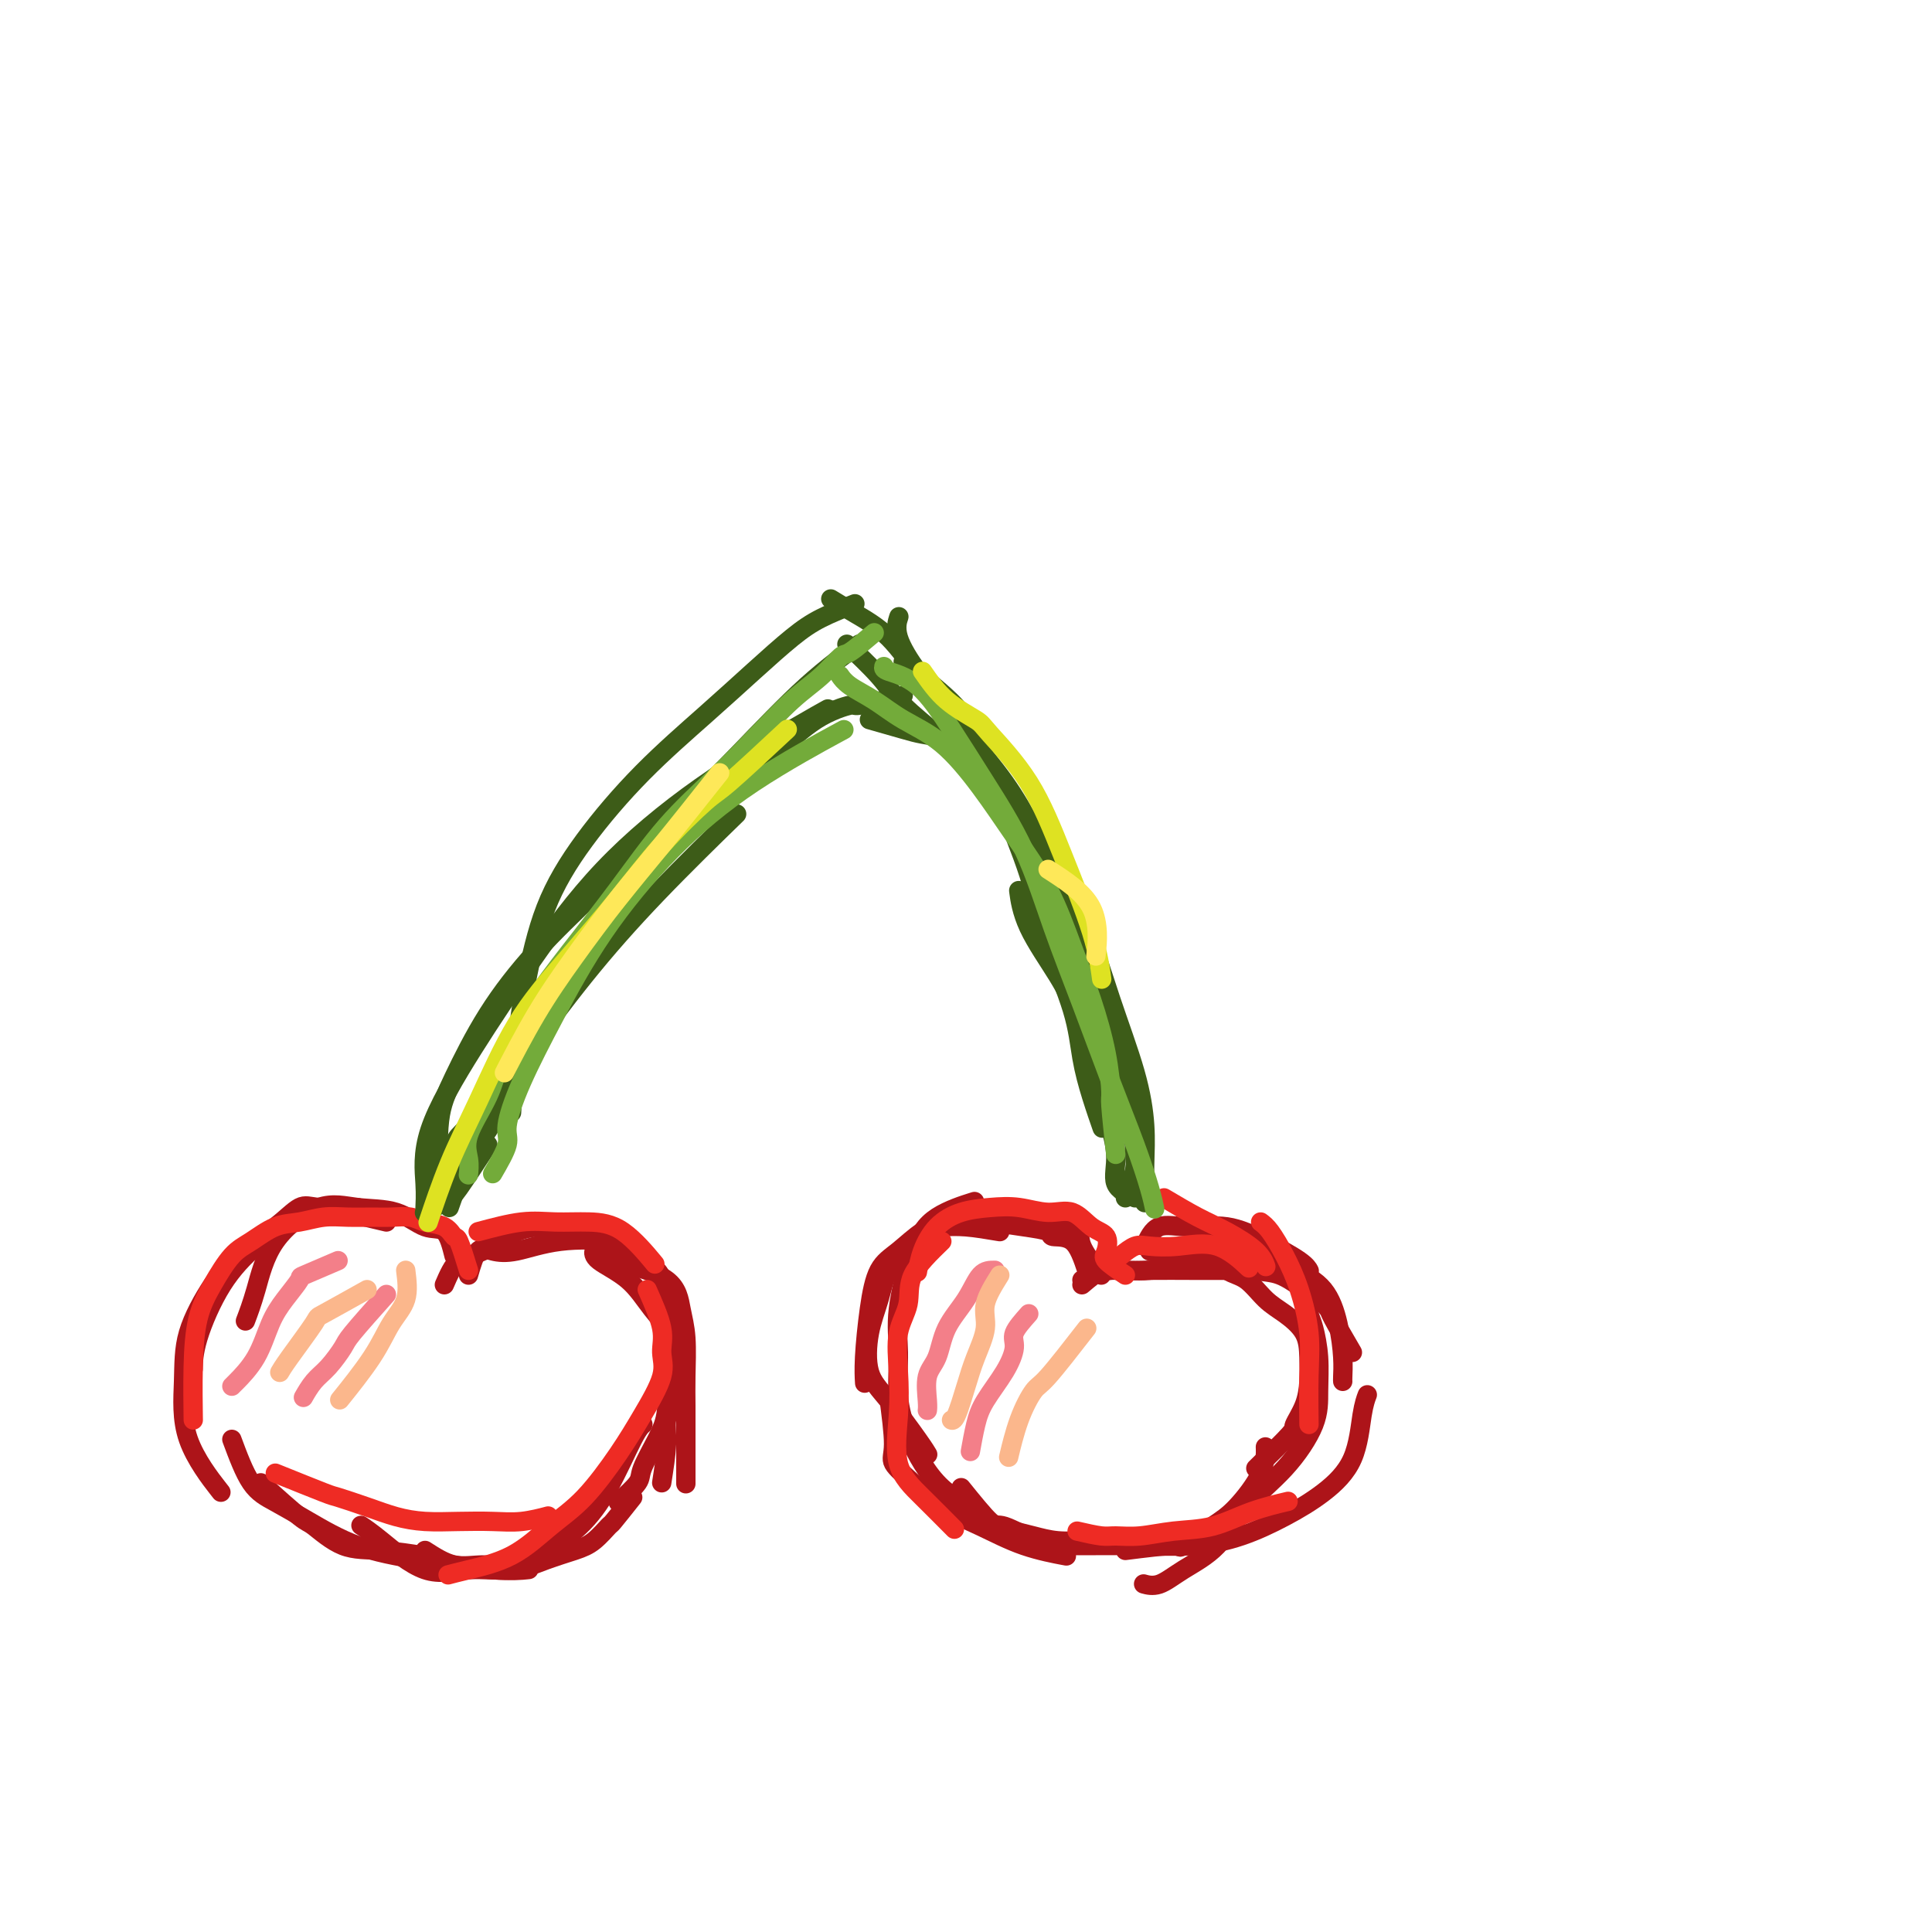 <svg viewBox='0 0 400 400' version='1.1' xmlns='http://www.w3.org/2000/svg' xmlns:xlink='http://www.w3.org/1999/xlink'><g fill='none' stroke='rgb(173,20,25)' stroke-width='4' stroke-linecap='round' stroke-linejoin='round'><path d='M94,260c-0.522,-2.086 -1.044,-4.171 -2,-5c-0.956,-0.829 -2.346,-0.400 -4,-1c-1.654,-0.600 -3.573,-2.228 -6,-3c-2.427,-0.772 -5.362,-0.690 -8,-1c-2.638,-0.310 -4.980,-1.014 -8,0c-3.020,1.014 -6.717,3.746 -9,7c-2.283,3.254 -3.153,7.030 -4,10c-0.847,2.970 -1.671,5.134 -2,6c-0.329,0.866 -0.165,0.433 0,0'/><path d='M80,253c-3.375,-0.813 -6.750,-1.627 -9,-2c-2.250,-0.373 -3.373,-0.307 -5,0c-1.627,0.307 -3.756,0.853 -6,2c-2.244,1.147 -4.601,2.893 -7,5c-2.399,2.107 -4.839,4.575 -7,8c-2.161,3.425 -4.043,7.807 -5,11c-0.957,3.193 -0.988,5.198 -1,6c-0.012,0.802 -0.006,0.401 0,0'/><path d='M74,250c-3.033,0.091 -6.067,0.183 -8,0c-1.933,-0.183 -2.767,-0.639 -4,0c-1.233,0.639 -2.866,2.374 -5,4c-2.134,1.626 -4.770,3.143 -7,5c-2.230,1.857 -4.053,4.054 -6,7c-1.947,2.946 -4.016,6.640 -5,10c-0.984,3.360 -0.882,6.385 -1,10c-0.118,3.615 -0.455,7.819 1,12c1.455,4.181 4.701,8.337 6,10c1.299,1.663 0.649,0.831 0,0'/><path d='M54,307c3.176,2.847 6.351,5.695 8,7c1.649,1.305 1.771,1.068 3,2c1.229,0.932 3.567,3.033 6,4c2.433,0.967 4.963,0.799 8,1c3.037,0.201 6.582,0.772 8,1c1.418,0.228 0.709,0.114 0,0'/><path d='M88,321c1.994,1.285 3.988,2.569 6,3c2.012,0.431 4.042,0.007 6,0c1.958,-0.007 3.844,0.402 6,0c2.156,-0.402 4.581,-1.614 7,-3c2.419,-1.386 4.830,-2.946 7,-5c2.170,-2.054 4.097,-4.602 6,-8c1.903,-3.398 3.782,-7.646 5,-10c1.218,-2.354 1.777,-2.816 2,-3c0.223,-0.184 0.112,-0.092 0,0'/><path d='M137,307c0.455,-2.900 0.910,-5.800 1,-8c0.090,-2.200 -0.184,-3.699 0,-5c0.184,-1.301 0.824,-2.402 1,-4c0.176,-1.598 -0.114,-3.691 0,-6c0.114,-2.309 0.633,-4.833 0,-7c-0.633,-2.167 -2.418,-3.979 -4,-6c-1.582,-2.021 -2.960,-4.253 -5,-6c-2.040,-1.747 -4.742,-3.009 -6,-4c-1.258,-0.991 -1.074,-1.712 -1,-2c0.074,-0.288 0.037,-0.144 0,0'/><path d='M92,266c0.863,-1.999 1.726,-3.997 3,-5c1.274,-1.003 2.959,-1.010 5,-2c2.041,-0.990 4.439,-2.961 7,-4c2.561,-1.039 5.284,-1.144 8,-1c2.716,0.144 5.423,0.539 8,2c2.577,1.461 5.022,3.989 6,5c0.978,1.011 0.489,0.506 0,0'/><path d='M127,261c4.340,1.138 8.679,2.276 11,4c2.321,1.724 2.622,4.034 3,6c0.378,1.966 0.833,3.586 1,6c0.167,2.414 0.045,5.621 0,8c-0.045,2.379 -0.012,3.930 0,6c0.012,2.070 0.003,4.658 0,7c-0.003,2.342 -0.001,4.438 0,6c0.001,1.562 0.000,2.589 0,3c-0.000,0.411 -0.000,0.205 0,0'/><path d='M131,310c-1.646,2.078 -3.292,4.156 -4,5c-0.708,0.844 -0.478,0.455 -1,1c-0.522,0.545 -1.795,2.026 -3,3c-1.205,0.974 -2.341,1.443 -4,2c-1.659,0.557 -3.840,1.201 -6,2c-2.160,0.799 -4.299,1.751 -7,2c-2.701,0.249 -5.964,-0.207 -9,0c-3.036,0.207 -5.845,1.076 -9,0c-3.155,-1.076 -6.657,-4.097 -9,-6c-2.343,-1.903 -3.527,-2.686 -4,-3c-0.473,-0.314 -0.237,-0.157 0,0'/><path d='M48,298c1.276,3.437 2.552,6.874 4,9c1.448,2.126 3.067,2.941 5,4c1.933,1.059 4.179,2.361 7,4c2.821,1.639 6.217,3.616 10,5c3.783,1.384 7.952,2.175 13,3c5.048,0.825 10.974,1.684 15,2c4.026,0.316 6.150,0.090 7,0c0.850,-0.090 0.425,-0.045 0,0'/><path d='M128,311c1.652,-1.499 3.304,-2.998 4,-4c0.696,-1.002 0.435,-1.505 1,-3c0.565,-1.495 1.956,-3.980 3,-6c1.044,-2.020 1.739,-3.574 2,-6c0.261,-2.426 0.086,-5.725 0,-9c-0.086,-3.275 -0.084,-6.526 0,-9c0.084,-2.474 0.250,-4.169 0,-6c-0.250,-1.831 -0.915,-3.797 -2,-5c-1.085,-1.203 -2.590,-1.642 -4,-2c-1.410,-0.358 -2.726,-0.635 -4,-1c-1.274,-0.365 -2.507,-0.819 -3,-1c-0.493,-0.181 -0.247,-0.091 0,0'/><path d='M97,264c0.606,-2.098 1.211,-4.195 2,-5c0.789,-0.805 1.760,-0.317 3,0c1.240,0.317 2.749,0.463 5,0c2.251,-0.463 5.242,-1.537 9,-2c3.758,-0.463 8.281,-0.317 11,0c2.719,0.317 3.634,0.805 4,1c0.366,0.195 0.183,0.098 0,0'/><path d='M225,263c-0.817,-2.447 -1.635,-4.894 -3,-6c-1.365,-1.106 -3.279,-0.873 -4,-1c-0.721,-0.127 -0.250,-0.616 -1,-1c-0.750,-0.384 -2.720,-0.662 -5,-1c-2.280,-0.338 -4.871,-0.734 -7,-1c-2.129,-0.266 -3.798,-0.401 -6,0c-2.202,0.401 -4.939,1.339 -7,3c-2.061,1.661 -3.446,4.046 -4,5c-0.554,0.954 -0.277,0.477 0,0'/><path d='M207,255c-2.481,-0.419 -4.961,-0.839 -7,-1c-2.039,-0.161 -3.635,-0.064 -5,0c-1.365,0.064 -2.499,0.095 -4,1c-1.501,0.905 -3.369,2.684 -5,4c-1.631,1.316 -3.025,2.167 -4,4c-0.975,1.833 -1.529,4.646 -2,8c-0.471,3.354 -0.858,7.249 -1,10c-0.142,2.751 -0.041,4.357 0,5c0.041,0.643 0.020,0.321 0,0'/><path d='M184,289c0.509,3.861 1.017,7.722 1,10c-0.017,2.278 -0.561,2.974 0,4c0.561,1.026 2.225,2.384 4,4c1.775,1.616 3.661,3.491 6,5c2.339,1.509 5.132,2.652 8,4c2.868,1.348 5.811,2.901 9,4c3.189,1.099 6.626,1.742 8,2c1.374,0.258 0.687,0.129 0,0'/><path d='M233,321c4.152,-0.524 8.303,-1.048 10,-1c1.697,0.048 0.938,0.667 2,0c1.062,-0.667 3.945,-2.621 6,-4c2.055,-1.379 3.283,-2.184 5,-4c1.717,-1.816 3.924,-4.643 5,-7c1.076,-2.357 1.022,-4.245 1,-5c-0.022,-0.755 -0.011,-0.378 0,0'/><path d='M260,304c2.898,-2.821 5.796,-5.643 7,-7c1.204,-1.357 0.714,-1.251 1,-2c0.286,-0.749 1.347,-2.354 2,-4c0.653,-1.646 0.899,-3.335 1,-5c0.101,-1.665 0.057,-3.308 0,-5c-0.057,-1.692 -0.129,-3.435 -1,-5c-0.871,-1.565 -2.542,-2.952 -4,-4c-1.458,-1.048 -2.703,-1.756 -4,-3c-1.297,-1.244 -2.647,-3.024 -4,-4c-1.353,-0.976 -2.711,-1.147 -4,-2c-1.289,-0.853 -2.511,-2.386 -3,-3c-0.489,-0.614 -0.244,-0.307 0,0'/><path d='M224,266c1.505,-1.268 3.010,-2.536 4,-3c0.990,-0.464 1.464,-0.124 3,0c1.536,0.124 4.133,0.033 7,0c2.867,-0.033 6.003,-0.009 9,0c2.997,0.009 5.856,0.003 7,0c1.144,-0.003 0.572,-0.001 0,0'/><path d='M237,258c0.780,-1.707 1.561,-3.415 3,-4c1.439,-0.585 3.538,-0.048 6,0c2.462,0.048 5.287,-0.393 8,0c2.713,0.393 5.315,1.621 8,3c2.685,1.379 5.454,2.910 7,4c1.546,1.090 1.870,1.740 2,2c0.130,0.260 0.065,0.130 0,0'/><path d='M224,265c1.850,-0.903 3.700,-1.806 6,-2c2.300,-0.194 5.049,0.322 8,0c2.951,-0.322 6.104,-1.481 10,-2c3.896,-0.519 8.536,-0.397 12,0c3.464,0.397 5.751,1.069 8,2c2.249,0.931 4.459,2.120 6,4c1.541,1.880 2.413,4.451 3,7c0.587,2.549 0.889,5.075 1,7c0.111,1.925 0.030,3.249 0,4c-0.030,0.751 -0.009,0.929 0,1c0.009,0.071 0.004,0.036 0,0'/><path d='M270,268c0.340,1.487 0.680,2.974 1,4c0.320,1.026 0.620,1.591 1,3c0.380,1.409 0.840,3.661 1,6c0.160,2.339 0.020,4.764 0,7c-0.020,2.236 0.081,4.282 -1,7c-1.081,2.718 -3.346,6.109 -6,9c-2.654,2.891 -5.699,5.282 -8,8c-2.301,2.718 -3.857,5.761 -6,8c-2.143,2.239 -4.873,3.672 -7,5c-2.127,1.328 -3.649,2.550 -5,3c-1.351,0.450 -2.529,0.129 -3,0c-0.471,-0.129 -0.236,-0.064 0,0'/><path d='M252,316c-3.124,1.268 -6.249,2.536 -8,3c-1.751,0.464 -2.130,0.125 -3,0c-0.870,-0.125 -2.231,-0.037 -4,0c-1.769,0.037 -3.946,0.021 -6,0c-2.054,-0.021 -3.985,-0.047 -6,0c-2.015,0.047 -4.115,0.169 -6,0c-1.885,-0.169 -3.556,-0.628 -5,-1c-1.444,-0.372 -2.661,-0.657 -4,-1c-1.339,-0.343 -2.798,-0.744 -4,-1c-1.202,-0.256 -2.145,-0.369 -3,-1c-0.855,-0.631 -1.620,-1.782 -3,-3c-1.380,-1.218 -3.374,-2.504 -5,-4c-1.626,-1.496 -2.883,-3.201 -4,-5c-1.117,-1.799 -2.095,-3.690 -3,-6c-0.905,-2.310 -1.737,-5.037 -2,-8c-0.263,-2.963 0.043,-6.160 0,-9c-0.043,-2.840 -0.434,-5.322 0,-9c0.434,-3.678 1.694,-8.553 3,-12c1.306,-3.447 2.659,-5.467 5,-7c2.341,-1.533 5.669,-2.581 7,-3c1.331,-0.419 0.666,-0.210 0,0'/><path d='M228,264c-1.677,-2.212 -3.354,-4.425 -4,-6c-0.646,-1.575 -0.260,-2.513 -1,-3c-0.740,-0.487 -2.605,-0.525 -4,-1c-1.395,-0.475 -2.318,-1.388 -4,-2c-1.682,-0.612 -4.122,-0.922 -6,-1c-1.878,-0.078 -3.192,0.077 -5,0c-1.808,-0.077 -4.108,-0.385 -6,0c-1.892,0.385 -3.375,1.464 -5,3c-1.625,1.536 -3.390,3.530 -5,5c-1.610,1.470 -3.063,2.416 -4,4c-0.937,1.584 -1.359,3.807 -2,6c-0.641,2.193 -1.503,4.357 -2,7c-0.497,2.643 -0.630,5.766 0,8c0.630,2.234 2.025,3.578 4,6c1.975,2.422 4.532,5.921 6,8c1.468,2.079 1.848,2.737 2,3c0.152,0.263 0.076,0.132 0,0'/><path d='M199,308c2.364,2.928 4.728,5.856 6,7c1.272,1.144 1.453,0.504 3,1c1.547,0.496 4.462,2.128 7,3c2.538,0.872 4.700,0.982 8,1c3.300,0.018 7.738,-0.058 12,0c4.262,0.058 8.346,0.250 12,0c3.654,-0.250 6.877,-0.941 10,-2c3.123,-1.059 6.147,-2.487 9,-4c2.853,-1.513 5.535,-3.110 8,-5c2.465,-1.890 4.712,-4.074 6,-7c1.288,-2.926 1.616,-6.596 2,-9c0.384,-2.404 0.824,-3.544 1,-4c0.176,-0.456 0.088,-0.228 0,0'/><path d='M280,280c-1.622,-2.783 -3.244,-5.565 -4,-7c-0.756,-1.435 -0.644,-1.521 -1,-2c-0.356,-0.479 -1.178,-1.349 -2,-2c-0.822,-0.651 -1.643,-1.082 -3,-2c-1.357,-0.918 -3.250,-2.323 -5,-3c-1.750,-0.677 -3.358,-0.626 -5,-1c-1.642,-0.374 -3.319,-1.172 -5,-2c-1.681,-0.828 -3.365,-1.686 -5,-2c-1.635,-0.314 -3.222,-0.084 -5,0c-1.778,0.084 -3.748,0.023 -5,0c-1.252,-0.023 -1.786,-0.006 -2,0c-0.214,0.006 -0.107,0.003 0,0'/></g>
<g fill='none' stroke='rgb(238,43,36)' stroke-width='4' stroke-linecap='round' stroke-linejoin='round'><path d='M233,264c-1.673,-1.123 -3.345,-2.246 -4,-3c-0.655,-0.754 -0.291,-1.140 0,-2c0.291,-0.860 0.509,-2.196 0,-3c-0.509,-0.804 -1.744,-1.078 -3,-2c-1.256,-0.922 -2.533,-2.494 -4,-3c-1.467,-0.506 -3.123,0.054 -5,0c-1.877,-0.054 -3.974,-0.721 -6,-1c-2.026,-0.279 -3.983,-0.169 -6,0c-2.017,0.169 -4.096,0.396 -6,1c-1.904,0.604 -3.634,1.585 -5,3c-1.366,1.415 -2.368,3.266 -3,5c-0.632,1.734 -0.895,3.353 -1,4c-0.105,0.647 -0.053,0.324 0,0'/><path d='M195,257c-2.483,2.411 -4.966,4.821 -6,7c-1.034,2.179 -0.620,4.125 -1,6c-0.380,1.875 -1.553,3.678 -2,6c-0.447,2.322 -0.168,5.162 0,8c0.168,2.838 0.225,5.672 0,9c-0.225,3.328 -0.730,7.150 0,10c0.730,2.850 2.697,4.729 5,7c2.303,2.271 4.944,4.935 6,6c1.056,1.065 0.528,0.533 0,0'/><path d='M223,317c1.882,0.430 3.764,0.860 5,1c1.236,0.140 1.825,-0.010 3,0c1.175,0.010 2.936,0.181 5,0c2.064,-0.181 4.432,-0.714 7,-1c2.568,-0.286 5.338,-0.324 8,-1c2.662,-0.676 5.217,-1.990 8,-3c2.783,-1.010 5.795,-1.717 7,-2c1.205,-0.283 0.602,-0.141 0,0'/><path d='M261,253c0.580,0.433 1.161,0.865 2,2c0.839,1.135 1.938,2.971 3,5c1.062,2.029 2.089,4.251 3,7c0.911,2.749 1.708,6.026 2,9c0.292,2.974 0.079,5.647 0,9c-0.079,3.353 -0.022,7.387 0,9c0.022,1.613 0.011,0.807 0,0'/><path d='M241,248c2.445,1.448 4.890,2.896 7,4c2.110,1.104 3.885,1.863 6,3c2.115,1.137 4.569,2.652 6,4c1.431,1.348 1.837,2.528 2,3c0.163,0.472 0.081,0.236 0,0'/><path d='M232,260c1.058,-0.837 2.116,-1.674 3,-2c0.884,-0.326 1.593,-0.143 3,0c1.407,0.143 3.511,0.244 6,0c2.489,-0.244 5.362,-0.835 8,0c2.638,0.835 5.039,3.096 6,4c0.961,0.904 0.480,0.452 0,0'/><path d='M97,263c-0.765,-2.477 -1.530,-4.955 -2,-6c-0.470,-1.045 -0.646,-0.658 -1,-1c-0.354,-0.342 -0.887,-1.412 -2,-2c-1.113,-0.588 -2.807,-0.693 -4,-1c-1.193,-0.307 -1.886,-0.815 -3,-1c-1.114,-0.185 -2.649,-0.046 -4,0c-1.351,0.046 -2.516,-0.001 -4,0c-1.484,0.001 -3.285,0.048 -5,0c-1.715,-0.048 -3.343,-0.192 -5,0c-1.657,0.192 -3.342,0.720 -5,1c-1.658,0.280 -3.288,0.311 -5,1c-1.712,0.689 -3.506,2.037 -5,3c-1.494,0.963 -2.687,1.542 -4,3c-1.313,1.458 -2.744,3.797 -4,6c-1.256,2.203 -2.337,4.271 -3,7c-0.663,2.729 -0.909,6.119 -1,10c-0.091,3.881 -0.026,8.252 0,10c0.026,1.748 0.013,0.874 0,0'/><path d='M57,305c4.030,1.624 8.060,3.248 10,4c1.940,0.752 1.791,0.632 3,1c1.209,0.368 3.778,1.223 6,2c2.222,0.777 4.098,1.477 6,2c1.902,0.523 3.831,0.868 6,1c2.169,0.132 4.578,0.049 7,0c2.422,-0.049 4.855,-0.065 7,0c2.145,0.065 4.001,0.210 6,0c1.999,-0.210 4.143,-0.774 5,-1c0.857,-0.226 0.429,-0.113 0,0'/><path d='M99,255c3.179,-0.849 6.359,-1.697 9,-2c2.641,-0.303 4.744,-0.059 7,0c2.256,0.059 4.667,-0.067 7,0c2.333,0.067 4.590,0.326 7,2c2.410,1.674 4.974,4.764 6,6c1.026,1.236 0.513,0.618 0,0'/><path d='M134,267c1.293,2.915 2.586,5.829 3,8c0.414,2.171 -0.050,3.598 0,5c0.050,1.402 0.613,2.778 0,5c-0.613,2.222 -2.403,5.291 -4,8c-1.597,2.709 -3.000,5.058 -5,8c-2.000,2.942 -4.596,6.477 -7,9c-2.404,2.523 -4.617,4.035 -7,6c-2.383,1.965 -4.938,4.382 -8,6c-3.062,1.618 -6.632,2.436 -9,3c-2.368,0.564 -3.534,0.876 -4,1c-0.466,0.124 -0.233,0.062 0,0'/></g>
<g fill='none' stroke='rgb(243,127,137)' stroke-width='4' stroke-linecap='round' stroke-linejoin='round'><path d='M70,261c-2.916,1.248 -5.833,2.496 -7,3c-1.167,0.504 -0.586,0.265 -1,1c-0.414,0.735 -1.824,2.446 -3,4c-1.176,1.554 -2.119,2.952 -3,5c-0.881,2.048 -1.700,4.745 -3,7c-1.300,2.255 -3.081,4.069 -4,5c-0.919,0.931 -0.977,0.980 -1,1c-0.023,0.020 -0.012,0.010 0,0'/><path d='M80,268c-2.803,3.145 -5.606,6.290 -7,8c-1.394,1.710 -1.379,1.986 -2,3c-0.621,1.014 -1.878,2.767 -3,4c-1.122,1.233 -2.110,1.947 -3,3c-0.890,1.053 -1.683,2.444 -2,3c-0.317,0.556 -0.159,0.278 0,0'/><path d='M206,263c-1.038,-0.004 -2.075,-0.008 -3,1c-0.925,1.008 -1.736,3.029 -3,5c-1.264,1.971 -2.980,3.891 -4,6c-1.020,2.109 -1.345,4.408 -2,6c-0.655,1.592 -1.639,2.478 -2,4c-0.361,1.522 -0.097,3.679 0,5c0.097,1.321 0.028,1.806 0,2c-0.028,0.194 -0.014,0.097 0,0'/><path d='M213,272c-1.300,1.462 -2.600,2.924 -3,4c-0.400,1.076 0.099,1.767 0,3c-0.099,1.233 -0.797,3.007 -2,5c-1.203,1.993 -2.910,4.204 -4,6c-1.090,1.796 -1.563,3.176 -2,5c-0.437,1.824 -0.839,4.093 -1,5c-0.161,0.907 -0.080,0.454 0,0'/></g>
<g fill='none' stroke='rgb(61,92,24)' stroke-width='4' stroke-linecap='round' stroke-linejoin='round'><path d='M91,249c-0.316,-0.286 -0.633,-0.571 0,-3c0.633,-2.429 2.214,-7.000 3,-9c0.786,-2.000 0.777,-1.428 3,-4c2.223,-2.572 6.679,-8.289 11,-14c4.321,-5.711 8.509,-11.417 13,-17c4.491,-5.583 9.286,-11.041 15,-17c5.714,-5.959 12.347,-12.417 15,-15c2.653,-2.583 1.327,-1.292 0,0'/><path d='M101,237c-2.384,3.630 -4.768,7.260 -6,9c-1.232,1.740 -1.311,1.590 -2,2c-0.689,0.410 -1.988,1.381 -3,2c-1.012,0.619 -1.738,0.888 -2,1c-0.262,0.112 -0.059,0.068 0,0c0.059,-0.068 -0.024,-0.161 0,-1c0.024,-0.839 0.155,-2.425 0,-5c-0.155,-2.575 -0.597,-6.140 1,-11c1.597,-4.860 5.234,-11.017 9,-17c3.766,-5.983 7.661,-11.793 12,-18c4.339,-6.207 9.121,-12.812 15,-19c5.879,-6.188 12.854,-11.957 20,-17c7.146,-5.043 14.462,-9.358 19,-12c4.538,-2.642 6.296,-3.612 7,-4c0.704,-0.388 0.352,-0.194 0,0'/><path d='M187,144c-3.735,0.890 -7.469,1.781 -9,2c-1.531,0.219 -0.858,-0.232 -2,0c-1.142,0.232 -4.099,1.148 -7,3c-2.901,1.852 -5.745,4.639 -9,7c-3.255,2.361 -6.920,4.295 -11,7c-4.080,2.705 -8.573,6.182 -13,10c-4.427,3.818 -8.787,7.978 -13,12c-4.213,4.022 -8.279,7.906 -12,12c-3.721,4.094 -7.099,8.397 -10,13c-2.901,4.603 -5.327,9.507 -7,13c-1.673,3.493 -2.593,5.575 -3,9c-0.407,3.425 -0.302,8.191 0,11c0.302,2.809 0.801,3.660 1,4c0.199,0.340 0.100,0.170 0,0'/><path d='M235,248c-1.732,-0.788 -3.464,-1.577 -4,-3c-0.536,-1.423 0.124,-3.482 0,-6c-0.124,-2.518 -1.031,-5.497 -2,-9c-0.969,-3.503 -2.001,-7.532 -3,-11c-0.999,-3.468 -1.967,-6.377 -3,-9c-1.033,-2.623 -2.133,-4.961 -4,-8c-1.867,-3.039 -4.503,-6.780 -6,-10c-1.497,-3.220 -1.856,-5.920 -2,-7c-0.144,-1.080 -0.072,-0.540 0,0'/><path d='M180,149c2.614,0.748 5.229,1.496 7,2c1.771,0.504 2.700,0.763 4,1c1.300,0.237 2.973,0.453 4,1c1.027,0.547 1.408,1.426 3,3c1.592,1.574 4.394,3.843 7,6c2.606,2.157 5.016,4.203 7,7c1.984,2.797 3.540,6.344 5,11c1.460,4.656 2.822,10.422 4,15c1.178,4.578 2.171,7.969 3,12c0.829,4.031 1.492,8.701 2,12c0.508,3.299 0.859,5.228 1,6c0.141,0.772 0.070,0.386 0,0'/><path d='M237,249c-0.028,-2.712 -0.055,-5.424 0,-8c0.055,-2.576 0.194,-5.018 0,-8c-0.194,-2.982 -0.719,-6.506 -2,-11c-1.281,-4.494 -3.316,-9.960 -5,-15c-1.684,-5.040 -3.017,-9.654 -5,-14c-1.983,-4.346 -4.617,-8.422 -7,-12c-2.383,-3.578 -4.514,-6.656 -7,-10c-2.486,-3.344 -5.326,-6.953 -8,-10c-2.674,-3.047 -5.183,-5.532 -8,-8c-2.817,-2.468 -5.941,-4.919 -8,-7c-2.059,-2.081 -3.054,-3.791 -5,-6c-1.946,-2.209 -4.842,-4.917 -6,-6c-1.158,-1.083 -0.579,-0.542 0,0'/><path d='M172,124c1.472,0.899 2.944,1.797 5,3c2.056,1.203 4.697,2.710 7,5c2.303,2.290 4.270,5.361 7,8c2.730,2.639 6.223,4.845 9,9c2.777,4.155 4.837,10.258 7,16c2.163,5.742 4.427,11.125 6,16c1.573,4.875 2.453,9.244 4,14c1.547,4.756 3.760,9.899 5,14c1.240,4.101 1.508,7.161 2,10c0.492,2.839 1.209,5.457 2,8c0.791,2.543 1.654,5.012 2,6c0.346,0.988 0.173,0.494 0,0'/><path d='M177,125c-2.463,0.974 -4.926,1.948 -7,3c-2.074,1.052 -3.760,2.183 -6,4c-2.240,1.817 -5.036,4.320 -8,7c-2.964,2.680 -6.096,5.538 -10,9c-3.904,3.462 -8.580,7.527 -13,12c-4.420,4.473 -8.586,9.355 -12,14c-3.414,4.645 -6.078,9.054 -8,14c-1.922,4.946 -3.103,10.429 -4,15c-0.897,4.571 -1.511,8.231 -2,13c-0.489,4.769 -0.854,10.648 -1,13c-0.146,2.352 -0.073,1.176 0,0'/><path d='M93,250c1.268,-3.620 2.535,-7.240 4,-10c1.465,-2.760 3.127,-4.661 4,-6c0.873,-1.339 0.958,-2.115 3,-6c2.042,-3.885 6.043,-10.878 10,-18c3.957,-7.122 7.871,-14.372 12,-21c4.129,-6.628 8.474,-12.635 13,-18c4.526,-5.365 9.234,-10.087 14,-15c4.766,-4.913 9.591,-10.015 14,-14c4.409,-3.985 8.403,-6.853 10,-8c1.597,-1.147 0.799,-0.574 0,0'/><path d='M187,137c3.304,3.144 6.607,6.289 8,8c1.393,1.711 0.875,1.989 2,4c1.125,2.011 3.893,5.754 7,10c3.107,4.246 6.552,8.997 9,14c2.448,5.003 3.900,10.260 6,16c2.100,5.740 4.850,11.962 7,17c2.150,5.038 3.700,8.891 5,13c1.300,4.109 2.348,8.472 3,12c0.652,3.528 0.906,6.219 1,8c0.094,1.781 0.027,2.652 0,3c-0.027,0.348 -0.013,0.174 0,0'/><path d='M233,248c0.859,-2.360 1.719,-4.720 2,-6c0.281,-1.280 -0.016,-1.481 0,-3c0.016,-1.519 0.344,-4.356 0,-8c-0.344,-3.644 -1.359,-8.096 -3,-13c-1.641,-4.904 -3.907,-10.262 -6,-16c-2.093,-5.738 -4.012,-11.857 -6,-17c-1.988,-5.143 -4.046,-9.310 -6,-13c-1.954,-3.690 -3.803,-6.902 -6,-10c-2.197,-3.098 -4.743,-6.081 -7,-9c-2.257,-2.919 -4.226,-5.774 -6,-8c-1.774,-2.226 -3.352,-3.823 -5,-6c-1.648,-2.177 -3.367,-4.932 -4,-7c-0.633,-2.068 -0.181,-3.448 0,-4c0.181,-0.552 0.090,-0.276 0,0'/></g>
<g fill='none' stroke='rgb(115,171,58)' stroke-width='4' stroke-linecap='round' stroke-linejoin='round'><path d='M181,131c-1.973,1.672 -3.947,3.344 -5,4c-1.053,0.656 -1.187,0.296 -2,1c-0.813,0.704 -2.307,2.471 -4,4c-1.693,1.529 -3.586,2.818 -6,5c-2.414,2.182 -5.350,5.255 -8,8c-2.650,2.745 -5.014,5.163 -8,8c-2.986,2.837 -6.593,6.094 -10,10c-3.407,3.906 -6.615,8.460 -10,13c-3.385,4.540 -6.946,9.067 -10,13c-3.054,3.933 -5.599,7.272 -8,11c-2.401,3.728 -4.657,7.843 -6,11c-1.343,3.157 -1.771,5.354 -3,8c-1.229,2.646 -3.257,5.740 -4,8c-0.743,2.260 -0.200,3.685 0,5c0.200,1.315 0.057,2.518 0,3c-0.057,0.482 -0.029,0.241 0,0'/><path d='M102,243c1.318,-2.271 2.635,-4.542 3,-6c0.365,-1.458 -0.223,-2.103 0,-4c0.223,-1.897 1.259,-5.048 3,-9c1.741,-3.952 4.189,-8.707 7,-14c2.811,-5.293 5.985,-11.126 10,-17c4.015,-5.874 8.870,-11.791 14,-17c5.130,-5.209 10.535,-9.710 17,-14c6.465,-4.290 13.990,-8.369 17,-10c3.010,-1.631 1.505,-0.816 0,0'/><path d='M183,138c-0.087,0.290 -0.173,0.579 1,1c1.173,0.421 3.607,0.972 6,3c2.393,2.028 4.746,5.532 7,9c2.254,3.468 4.408,6.901 7,11c2.592,4.099 5.621,8.865 8,14c2.379,5.135 4.108,10.638 6,16c1.892,5.362 3.947,10.583 6,16c2.053,5.417 4.105,11.032 6,16c1.895,4.968 3.632,9.290 5,13c1.368,3.710 2.368,6.806 3,9c0.632,2.194 0.895,3.484 1,4c0.105,0.516 0.053,0.258 0,0'/><path d='M231,239c-0.435,-4.058 -0.871,-8.117 -1,-10c-0.129,-1.883 0.047,-1.591 0,-3c-0.047,-1.409 -0.317,-4.519 -1,-8c-0.683,-3.481 -1.779,-7.333 -3,-11c-1.221,-3.667 -2.567,-7.148 -4,-11c-1.433,-3.852 -2.952,-8.073 -5,-12c-2.048,-3.927 -4.626,-7.558 -7,-11c-2.374,-3.442 -4.544,-6.693 -7,-10c-2.456,-3.307 -5.198,-6.669 -8,-9c-2.802,-2.331 -5.665,-3.630 -8,-5c-2.335,-1.370 -4.141,-2.810 -6,-4c-1.859,-1.190 -3.770,-2.128 -5,-3c-1.230,-0.872 -1.780,-1.678 -2,-2c-0.220,-0.322 -0.110,-0.161 0,0'/></g>
<g fill='none' stroke='rgb(222,226,34)' stroke-width='4' stroke-linecap='round' stroke-linejoin='round'><path d='M163,151c-4.725,4.403 -9.449,8.805 -12,11c-2.551,2.195 -2.927,2.182 -5,4c-2.073,1.818 -5.841,5.468 -9,9c-3.159,3.532 -5.709,6.945 -9,11c-3.291,4.055 -7.324,8.752 -11,13c-3.676,4.248 -6.996,8.047 -10,13c-3.004,4.953 -5.692,11.060 -8,16c-2.308,4.940 -4.237,8.715 -6,13c-1.763,4.285 -3.361,9.082 -4,11c-0.639,1.918 -0.320,0.959 0,0'/><path d='M191,139c1.472,2.117 2.944,4.235 5,6c2.056,1.765 4.697,3.178 6,4c1.303,0.822 1.267,1.051 3,3c1.733,1.949 5.235,5.616 8,10c2.765,4.384 4.793,9.484 7,15c2.207,5.516 4.594,11.447 6,16c1.406,4.553 1.830,7.730 2,9c0.170,1.270 0.085,0.635 0,0'/></g>
<g fill='none' stroke='rgb(251,183,140)' stroke-width='4' stroke-linecap='round' stroke-linejoin='round'><path d='M84,263c0.266,2.118 0.533,4.236 0,6c-0.533,1.764 -1.864,3.174 -3,5c-1.136,1.826 -2.075,4.069 -4,7c-1.925,2.931 -4.836,6.552 -6,8c-1.164,1.448 -0.582,0.724 0,0'/><path d='M76,267c-3.713,2.075 -7.426,4.150 -9,5c-1.574,0.850 -1.010,0.475 -2,2c-0.990,1.525 -3.536,4.949 -5,7c-1.464,2.051 -1.847,2.729 -2,3c-0.153,0.271 -0.077,0.136 0,0'/><path d='M207,264c-1.316,2.115 -2.632,4.231 -3,6c-0.368,1.769 0.213,3.192 0,5c-0.213,1.808 -1.220,4.001 -2,6c-0.780,1.999 -1.333,3.804 -2,6c-0.667,2.196 -1.449,4.784 -2,6c-0.551,1.216 -0.872,1.062 -1,1c-0.128,-0.062 -0.064,-0.031 0,0'/><path d='M225,275c-3.116,4.013 -6.233,8.026 -8,10c-1.767,1.974 -2.185,1.911 -3,3c-0.815,1.089 -2.027,3.332 -3,6c-0.973,2.668 -1.707,5.762 -2,7c-0.293,1.238 -0.147,0.619 0,0'/></g>
<g fill='none' stroke='rgb(254,232,89)' stroke-width='4' stroke-linecap='round' stroke-linejoin='round'><path d='M149,160c-4.274,5.384 -8.547,10.768 -12,15c-3.453,4.232 -6.085,7.311 -9,11c-2.915,3.689 -6.111,7.989 -9,12c-2.889,4.011 -5.470,7.734 -8,12c-2.530,4.266 -5.009,9.076 -6,11c-0.991,1.924 -0.496,0.962 0,0'/><path d='M217,180c3.689,2.378 7.378,4.756 9,8c1.622,3.244 1.178,7.356 1,9c-0.178,1.644 -0.089,0.822 0,0'/></g>
</svg>